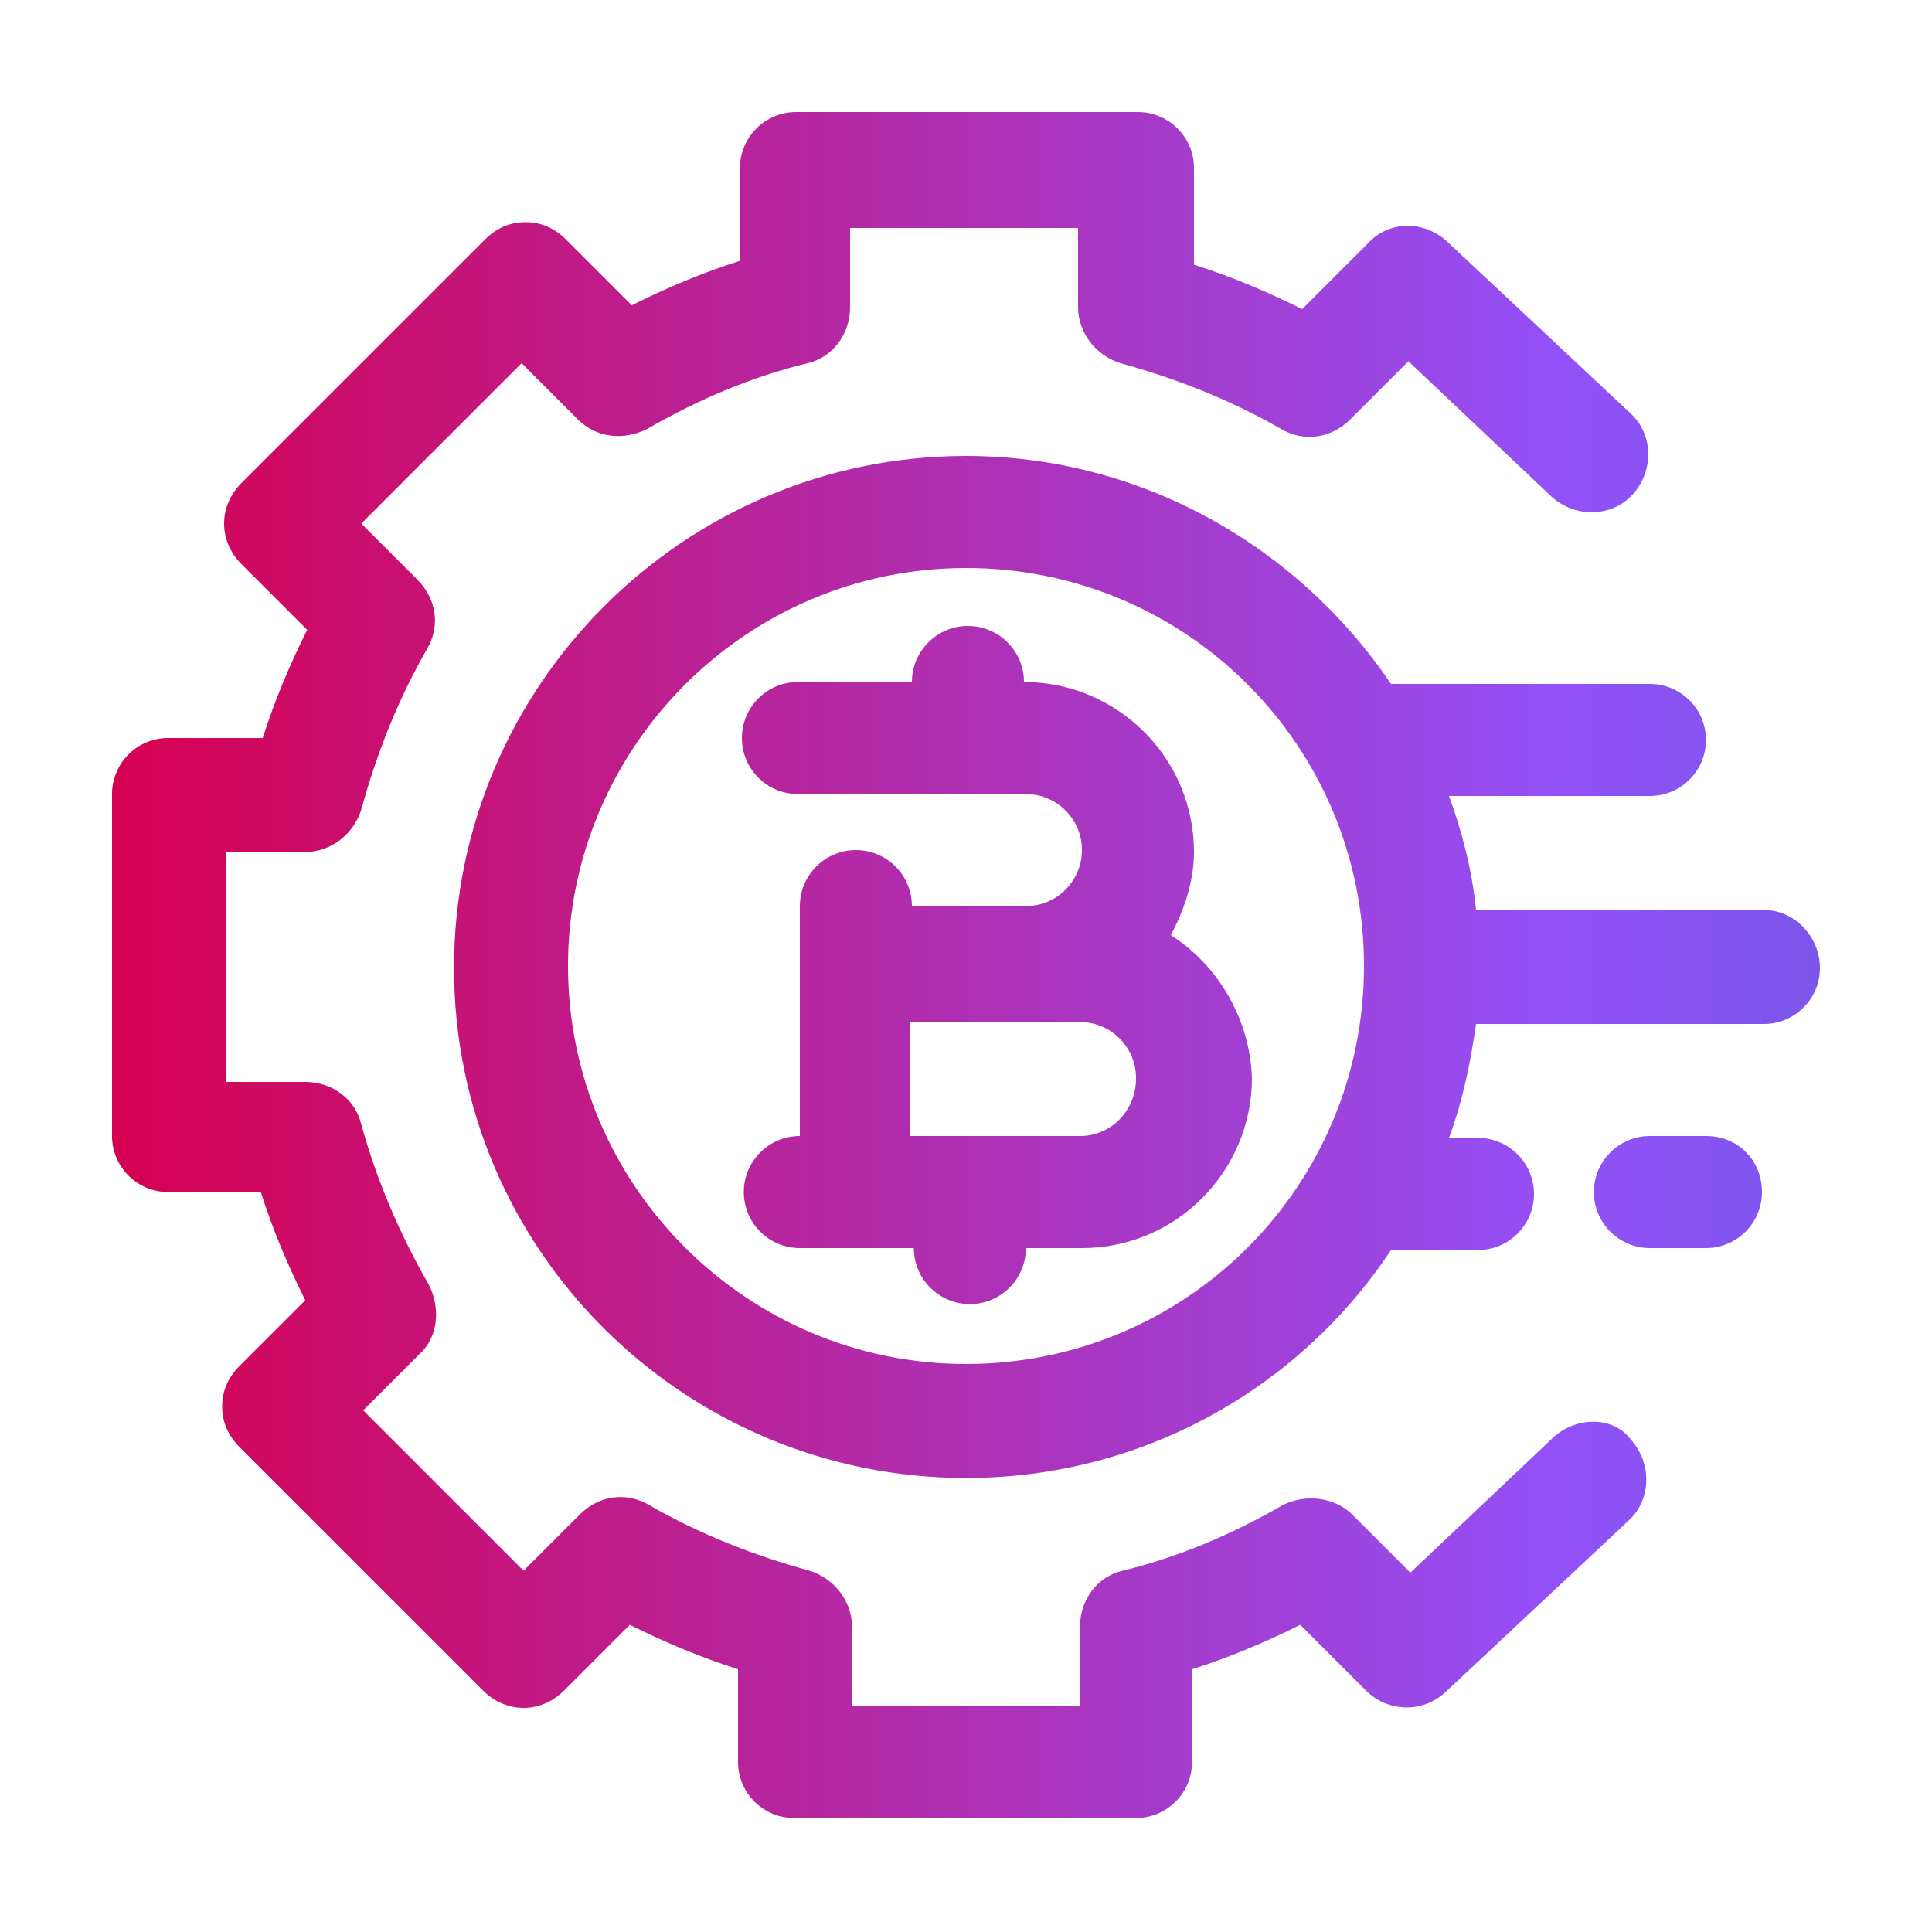 <?xml version="1.0" encoding="utf-8"?>
<!-- Generator: Adobe Illustrator 25.2.1, SVG Export Plug-In . SVG Version: 6.00 Build 0)  -->
<svg version="1.1" id="Layer_1" xmlns="http://www.w3.org/2000/svg" xmlns:xlink="http://www.w3.org/1999/xlink" x="0px" y="0px"
	 viewBox="0 0 100 100" style="enable-background:new 0 0 100 100;" xml:space="preserve">
<style type="text/css">
	.st0{fill:url(#SVGID_1_);}
	.st1{fill:url(#SVGID_2_);}
	.st2{fill:url(#SVGID_3_);}
	.st3{fill:url(#SVGID_4_);}
</style>
<g>
	<linearGradient id="SVGID_1_" gradientUnits="userSpaceOnUse" x1="-50.946" y1="50" x2="148.725" y2="50">
		<stop  offset="0" style="stop-color:#01F8B0"/>
		<stop  offset="0.282" style="stop-color:#D60050"/>
		<stop  offset="0.658" style="stop-color:#9350F7"/>
		<stop  offset="1" style="stop-color:#2170BB"/>
	</linearGradient>
	<path class="st0" d="M80.4,74.4l-7.4,7l-3-3c-0.9-0.9-2.4-1.1-3.6-0.5c-2.6,1.5-5.4,2.7-8.3,3.4c-1.3,0.3-2.2,1.5-2.2,2.9v4.1H44.1
		v-4.1c0-1.3-0.9-2.5-2.2-2.9c-2.9-0.8-5.7-1.9-8.3-3.4c-1.2-0.7-2.6-0.5-3.6,0.5l-2.9,2.9l-8.3-8.3l2.9-2.9c1-0.9,1.1-2.4,0.5-3.6
		c-1.5-2.6-2.7-5.4-3.5-8.3c-0.3-1.3-1.5-2.2-2.9-2.2h-4.1V44.1h4.1c1.3,0,2.5-0.9,2.9-2.2c0.8-2.9,1.9-5.7,3.4-8.3
		c0.7-1.2,0.5-2.6-0.5-3.6l-2.9-2.9l8.3-8.3l2.9,2.9c1,1,2.4,1.1,3.6,0.5c2.6-1.5,5.4-2.7,8.3-3.4c1.3-0.3,2.2-1.5,2.2-2.9v-4.1
		h11.8v4.1c0,1.3,0.9,2.5,2.2,2.9c2.9,0.8,5.7,1.9,8.3,3.4c1.2,0.7,2.6,0.5,3.6-0.5l3-3l7.4,7c1.2,1.1,3.1,1.1,4.2-0.1
		c1.1-1.2,1.1-3.1-0.1-4.2l-9.5-8.9c-1.2-1.1-3-1.1-4.1,0.1l-3.4,3.4c-1.8-0.9-3.7-1.7-5.6-2.3V8.7c0-1.6-1.3-2.9-2.9-2.9H41.2
		c-1.6,0-2.9,1.3-2.9,2.9v4.8c-1.9,0.6-3.8,1.4-5.6,2.3l-3.4-3.4c-0.6-0.6-1.3-0.9-2.1-0.9s-1.5,0.3-2.1,0.9L12.5,25
		c-1.2,1.2-1.2,3,0,4.2l3.4,3.4c-0.9,1.8-1.7,3.7-2.3,5.6H8.7c-1.6,0-2.9,1.3-2.9,2.9v17.7c0,1.6,1.3,2.9,2.9,2.9h4.8
		c0.6,1.9,1.4,3.8,2.3,5.6l-3.4,3.4c-0.6,0.6-0.9,1.3-0.9,2.1c0,0.8,0.3,1.5,0.9,2.1L25,87.5c1.2,1.2,3,1.2,4.2,0l3.4-3.4
		c1.8,0.9,3.7,1.7,5.6,2.3v4.8c0,1.6,1.3,2.9,2.9,2.9h17.7c1.6,0,2.9-1.3,2.9-2.9v-4.8c1.9-0.6,3.8-1.4,5.6-2.3l3.4,3.4
		c1.1,1.1,2.9,1.2,4.1,0.1l9.5-8.9c1.2-1.1,1.2-3,0.1-4.2C83.5,73.3,81.6,73.3,80.4,74.4z"/>
	<linearGradient id="SVGID_2_" gradientUnits="userSpaceOnUse" x1="-50.946" y1="50" x2="148.725" y2="50">
		<stop  offset="0" style="stop-color:#01F8B0"/>
		<stop  offset="0.282" style="stop-color:#D60050"/>
		<stop  offset="0.658" style="stop-color:#9350F7"/>
		<stop  offset="1" style="stop-color:#2170BB"/>
	</linearGradient>
	<path class="st1" d="M60.6,48.4c0.7-1.3,1.2-2.8,1.2-4.3c0-4.9-4-8.8-8.8-8.8c0-1.6-1.3-2.9-2.9-2.9s-2.9,1.3-2.9,2.9h-5.9
		c-1.6,0-2.9,1.3-2.9,2.9s1.3,2.9,2.9,2.9h11.8c1.6,0,2.9,1.3,2.9,2.9c0,1.6-1.3,2.9-2.9,2.9h-5.9c0-1.6-1.3-2.9-2.9-2.9
		c-1.6,0-2.9,1.3-2.9,2.9V50v8.8c-1.6,0-2.9,1.3-2.9,2.9s1.3,2.9,2.9,2.9h5.9c0,1.6,1.3,2.9,2.9,2.9s2.9-1.3,2.9-2.9h2.9
		c4.9,0,8.8-4,8.8-8.8C64.7,52.8,63.1,50,60.6,48.4z M55.9,58.8h-8.8v-5.9h5.9h2.9c1.6,0,2.9,1.3,2.9,2.9
		C58.8,57.5,57.5,58.8,55.9,58.8z"/>
	<linearGradient id="SVGID_3_" gradientUnits="userSpaceOnUse" x1="-50.946" y1="50" x2="148.725" y2="50">
		<stop  offset="0" style="stop-color:#01F8B0"/>
		<stop  offset="0.282" style="stop-color:#D60050"/>
		<stop  offset="0.658" style="stop-color:#9350F7"/>
		<stop  offset="1" style="stop-color:#2170BB"/>
	</linearGradient>
	<path class="st2" d="M91.3,47.1H76.4c-0.2-2-0.7-4-1.4-5.9h10.4c1.6,0,2.9-1.3,2.9-2.9s-1.3-2.9-2.9-2.9H72
		c-4.8-7.1-12.9-11.8-22-11.8c-14.6,0-26.5,11.9-26.5,26.5S35.4,76.5,50,76.5c9.2,0,17.3-4.7,22-11.8h4.5c1.6,0,2.9-1.3,2.9-2.9
		s-1.3-2.9-2.9-2.9H75c0.7-1.9,1.1-3.8,1.4-5.9h14.9c1.6,0,2.9-1.3,2.9-2.9S92.9,47.1,91.3,47.1z M50,70.6
		c-11.4,0-20.6-9.3-20.6-20.6S38.6,29.4,50,29.4S70.6,38.6,70.6,50S61.4,70.6,50,70.6z"/>
	<linearGradient id="SVGID_4_" gradientUnits="userSpaceOnUse" x1="-50.946" y1="61.792" x2="148.725" y2="61.792">
		<stop  offset="0" style="stop-color:#01F8B0"/>
		<stop  offset="0.282" style="stop-color:#D60050"/>
		<stop  offset="0.658" style="stop-color:#9350F7"/>
		<stop  offset="1" style="stop-color:#2170BB"/>
	</linearGradient>
	<path class="st3" d="M88.3,58.8h-2.9c-1.6,0-2.9,1.3-2.9,2.9s1.3,2.9,2.9,2.9h2.9c1.6,0,2.9-1.3,2.9-2.9S90,58.8,88.3,58.8z"/>
</g>
</svg>
